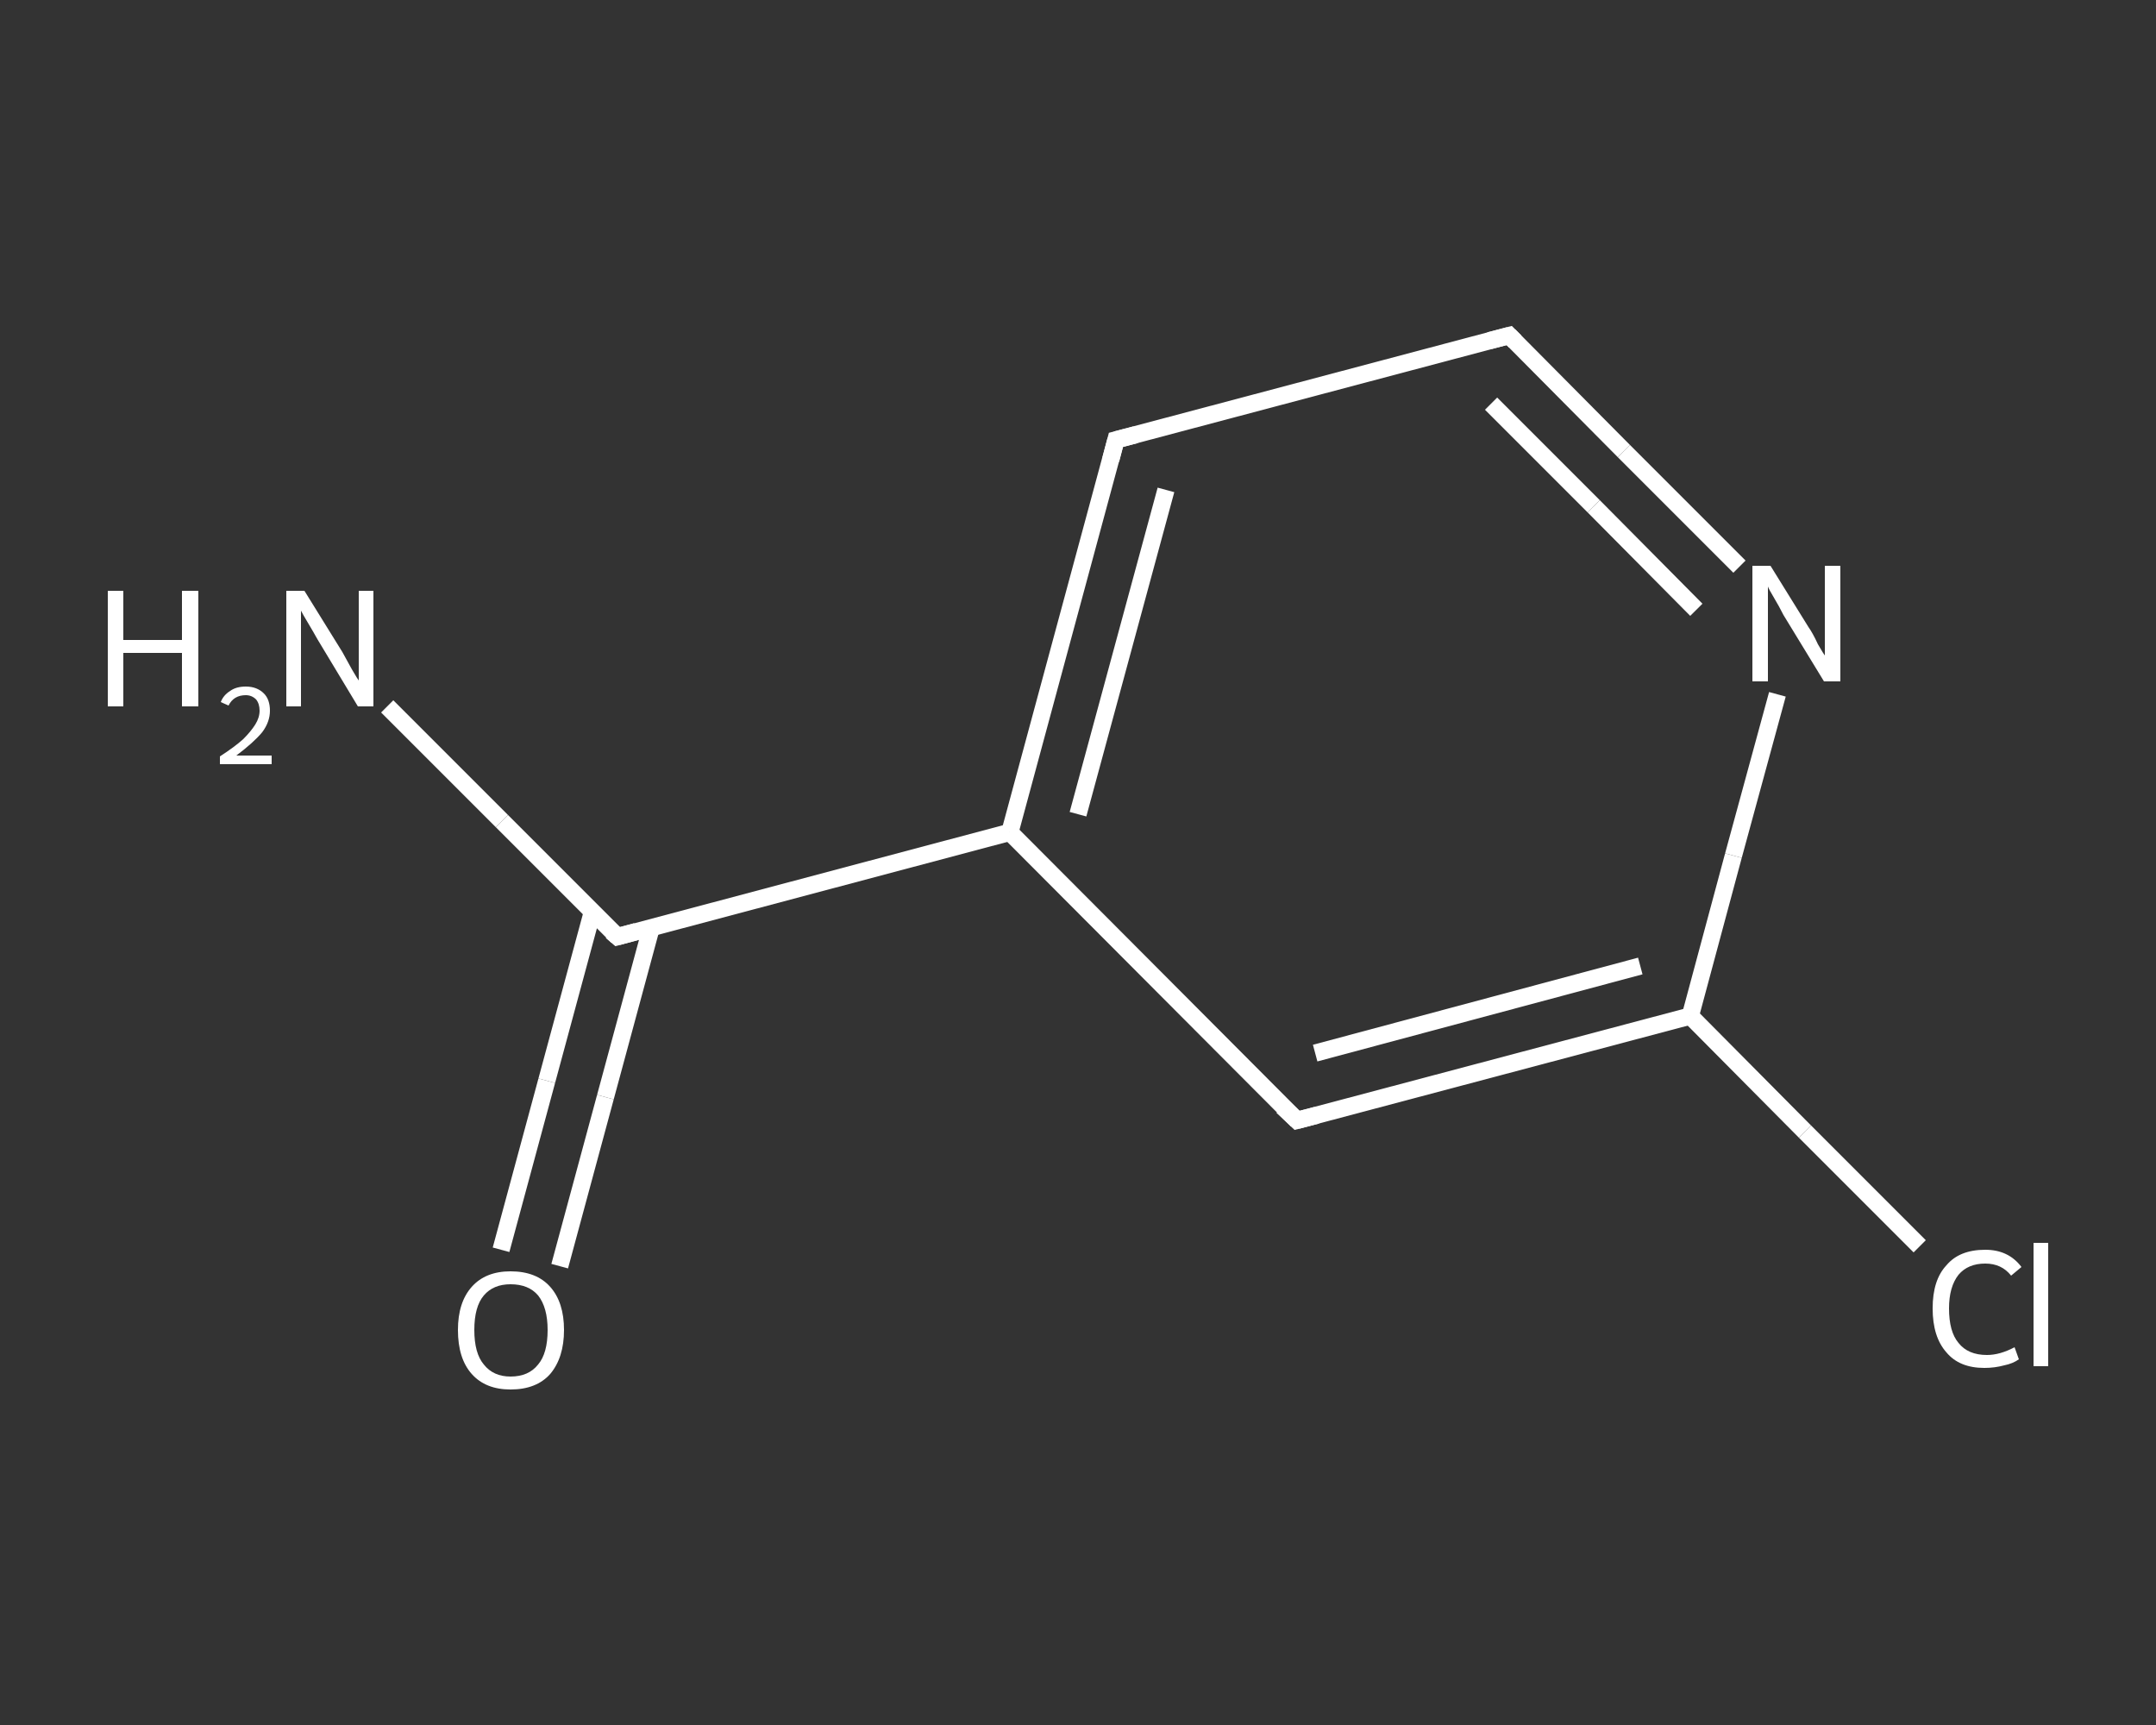 <?xml version='1.0' encoding='iso-8859-1'?>
<svg version='1.1' baseProfile='full'
              xmlns='http://www.w3.org/2000/svg'
                      xmlns:rdkit='http://www.rdkit.org/xml'
                      xmlns:xlink='http://www.w3.org/1999/xlink'
                  xml:space='preserve'
width='250px' height='200px' viewBox='0 0 250 200'>
<rect x="0" y="0" width="250" height="200" fill="#333333" stroke="none"/>
<!-- END OF HEADER -->
<rect style='opacity:1.0;fill:transparent;stroke:none' width='250.0' height='200.0' x='0.0' y='0.0'> </rect>
<path class='bond-0 atom-0 atom-1' d='M 44.9,81.9 L 58.2,95.2' style='fill:none;fill-rule:evenodd;stroke:#FFFFFF;stroke-width:2.0px;stroke-linecap:butt;stroke-linejoin:miter;stroke-opacity:1' />
<path class='bond-0 atom-0 atom-1' d='M 58.2,95.2 L 71.6,108.6' style='fill:none;fill-rule:evenodd;stroke:#FFFFFF;stroke-width:2.0px;stroke-linecap:butt;stroke-linejoin:miter;stroke-opacity:1' />
<path class='bond-1 atom-1 atom-2' d='M 68.7,105.7 L 63.4,125.3' style='fill:none;fill-rule:evenodd;stroke:#FFFFFF;stroke-width:2.0px;stroke-linecap:butt;stroke-linejoin:miter;stroke-opacity:1' />
<path class='bond-1 atom-1 atom-2' d='M 63.4,125.3 L 58.1,144.9' style='fill:none;fill-rule:evenodd;stroke:#FFFFFF;stroke-width:2.0px;stroke-linecap:butt;stroke-linejoin:miter;stroke-opacity:1' />
<path class='bond-1 atom-1 atom-2' d='M 75.5,107.6 L 70.2,127.2' style='fill:none;fill-rule:evenodd;stroke:#FFFFFF;stroke-width:2.0px;stroke-linecap:butt;stroke-linejoin:miter;stroke-opacity:1' />
<path class='bond-1 atom-1 atom-2' d='M 70.2,127.2 L 64.9,146.8' style='fill:none;fill-rule:evenodd;stroke:#FFFFFF;stroke-width:2.0px;stroke-linecap:butt;stroke-linejoin:miter;stroke-opacity:1' />
<path class='bond-2 atom-1 atom-3' d='M 71.6,108.6 L 117.1,96.5' style='fill:none;fill-rule:evenodd;stroke:#FFFFFF;stroke-width:2.0px;stroke-linecap:butt;stroke-linejoin:miter;stroke-opacity:1' />
<path class='bond-3 atom-3 atom-4' d='M 117.1,96.5 L 129.4,51.0' style='fill:none;fill-rule:evenodd;stroke:#FFFFFF;stroke-width:2.0px;stroke-linecap:butt;stroke-linejoin:miter;stroke-opacity:1' />
<path class='bond-3 atom-3 atom-4' d='M 125.0,94.4 L 135.2,56.8' style='fill:none;fill-rule:evenodd;stroke:#FFFFFF;stroke-width:2.0px;stroke-linecap:butt;stroke-linejoin:miter;stroke-opacity:1' />
<path class='bond-4 atom-4 atom-5' d='M 129.4,51.0 L 175.0,38.9' style='fill:none;fill-rule:evenodd;stroke:#FFFFFF;stroke-width:2.0px;stroke-linecap:butt;stroke-linejoin:miter;stroke-opacity:1' />
<path class='bond-5 atom-5 atom-6' d='M 175.0,38.9 L 188.3,52.3' style='fill:none;fill-rule:evenodd;stroke:#FFFFFF;stroke-width:2.0px;stroke-linecap:butt;stroke-linejoin:miter;stroke-opacity:1' />
<path class='bond-5 atom-5 atom-6' d='M 188.3,52.3 L 201.7,65.7' style='fill:none;fill-rule:evenodd;stroke:#FFFFFF;stroke-width:2.0px;stroke-linecap:butt;stroke-linejoin:miter;stroke-opacity:1' />
<path class='bond-5 atom-5 atom-6' d='M 172.9,46.8 L 184.8,58.7' style='fill:none;fill-rule:evenodd;stroke:#FFFFFF;stroke-width:2.0px;stroke-linecap:butt;stroke-linejoin:miter;stroke-opacity:1' />
<path class='bond-5 atom-5 atom-6' d='M 184.8,58.7 L 196.7,70.7' style='fill:none;fill-rule:evenodd;stroke:#FFFFFF;stroke-width:2.0px;stroke-linecap:butt;stroke-linejoin:miter;stroke-opacity:1' />
<path class='bond-6 atom-6 atom-7' d='M 206.1,80.5 L 201.0,99.2' style='fill:none;fill-rule:evenodd;stroke:#FFFFFF;stroke-width:2.0px;stroke-linecap:butt;stroke-linejoin:miter;stroke-opacity:1' />
<path class='bond-6 atom-6 atom-7' d='M 201.0,99.2 L 196.0,117.8' style='fill:none;fill-rule:evenodd;stroke:#FFFFFF;stroke-width:2.0px;stroke-linecap:butt;stroke-linejoin:miter;stroke-opacity:1' />
<path class='bond-7 atom-7 atom-8' d='M 196.0,117.8 L 209.3,131.2' style='fill:none;fill-rule:evenodd;stroke:#FFFFFF;stroke-width:2.0px;stroke-linecap:butt;stroke-linejoin:miter;stroke-opacity:1' />
<path class='bond-7 atom-7 atom-8' d='M 209.3,131.2 L 222.6,144.5' style='fill:none;fill-rule:evenodd;stroke:#FFFFFF;stroke-width:2.0px;stroke-linecap:butt;stroke-linejoin:miter;stroke-opacity:1' />
<path class='bond-8 atom-7 atom-9' d='M 196.0,117.8 L 150.4,129.9' style='fill:none;fill-rule:evenodd;stroke:#FFFFFF;stroke-width:2.0px;stroke-linecap:butt;stroke-linejoin:miter;stroke-opacity:1' />
<path class='bond-8 atom-7 atom-9' d='M 190.2,112.0 L 152.5,122.1' style='fill:none;fill-rule:evenodd;stroke:#FFFFFF;stroke-width:2.0px;stroke-linecap:butt;stroke-linejoin:miter;stroke-opacity:1' />
<path class='bond-9 atom-9 atom-3' d='M 150.4,129.9 L 117.1,96.5' style='fill:none;fill-rule:evenodd;stroke:#FFFFFF;stroke-width:2.0px;stroke-linecap:butt;stroke-linejoin:miter;stroke-opacity:1' />
<path d='M 70.9,108.0 L 71.6,108.6 L 73.8,108.0' style='fill:none;stroke:#FFFFFF;stroke-width:2.0px;stroke-linecap:butt;stroke-linejoin:miter;stroke-opacity:1;' />
<path d='M 128.8,53.3 L 129.4,51.0 L 131.7,50.4' style='fill:none;stroke:#FFFFFF;stroke-width:2.0px;stroke-linecap:butt;stroke-linejoin:miter;stroke-opacity:1;' />
<path d='M 172.7,39.5 L 175.0,38.9 L 175.7,39.6' style='fill:none;stroke:#FFFFFF;stroke-width:2.0px;stroke-linecap:butt;stroke-linejoin:miter;stroke-opacity:1;' />
<path d='M 152.7,129.3 L 150.4,129.9 L 148.7,128.3' style='fill:none;stroke:#FFFFFF;stroke-width:2.0px;stroke-linecap:butt;stroke-linejoin:miter;stroke-opacity:1;' />
<path class='atom-0' d='M 12.5 68.5
L 14.3 68.5
L 14.3 74.2
L 21.1 74.2
L 21.1 68.5
L 23.0 68.5
L 23.0 81.9
L 21.1 81.9
L 21.1 75.7
L 14.3 75.7
L 14.3 81.9
L 12.5 81.9
L 12.5 68.5
' fill='#FFFFFF'/>
<path class='atom-0' d='M 25.6 81.4
Q 25.9 80.6, 26.7 80.1
Q 27.4 79.6, 28.5 79.6
Q 29.8 79.6, 30.6 80.4
Q 31.3 81.1, 31.3 82.4
Q 31.3 83.7, 30.4 84.9
Q 29.4 86.1, 27.4 87.6
L 31.5 87.6
L 31.5 88.6
L 25.5 88.6
L 25.5 87.7
Q 27.2 86.6, 28.2 85.7
Q 29.1 84.8, 29.6 84.0
Q 30.1 83.2, 30.1 82.4
Q 30.1 81.6, 29.7 81.1
Q 29.2 80.6, 28.5 80.6
Q 27.8 80.6, 27.3 80.9
Q 26.8 81.2, 26.5 81.8
L 25.6 81.4
' fill='#FFFFFF'/>
<path class='atom-0' d='M 35.3 68.5
L 39.7 75.6
Q 40.1 76.3, 40.8 77.6
Q 41.5 78.8, 41.6 78.9
L 41.6 68.5
L 43.3 68.5
L 43.3 81.9
L 41.5 81.9
L 36.8 74.1
Q 36.3 73.2, 35.7 72.2
Q 35.1 71.2, 34.9 70.8
L 34.9 81.9
L 33.2 81.9
L 33.2 68.5
L 35.3 68.5
' fill='#FFFFFF'/>
<path class='atom-2' d='M 53.1 154.2
Q 53.1 151.0, 54.7 149.2
Q 56.3 147.4, 59.2 147.4
Q 62.2 147.4, 63.8 149.2
Q 65.4 151.0, 65.4 154.2
Q 65.4 157.4, 63.8 159.3
Q 62.2 161.1, 59.2 161.1
Q 56.3 161.1, 54.7 159.3
Q 53.1 157.5, 53.1 154.2
M 59.2 159.6
Q 61.3 159.6, 62.4 158.2
Q 63.5 156.9, 63.5 154.2
Q 63.5 151.6, 62.4 150.2
Q 61.3 148.9, 59.2 148.9
Q 57.2 148.9, 56.1 150.2
Q 55.0 151.5, 55.0 154.2
Q 55.0 156.9, 56.1 158.2
Q 57.2 159.6, 59.2 159.6
' fill='#FFFFFF'/>
<path class='atom-6' d='M 205.3 65.6
L 209.7 72.7
Q 210.2 73.4, 210.8 74.7
Q 211.5 75.9, 211.6 76.0
L 211.6 65.6
L 213.4 65.6
L 213.4 79.0
L 211.5 79.0
L 206.8 71.3
Q 206.3 70.3, 205.7 69.3
Q 205.1 68.3, 205.0 68.0
L 205.0 79.0
L 203.2 79.0
L 203.2 65.6
L 205.3 65.6
' fill='#FFFFFF'/>
<path class='atom-8' d='M 224.1 151.7
Q 224.1 148.4, 225.7 146.7
Q 227.2 144.9, 230.2 144.9
Q 232.9 144.9, 234.4 146.9
L 233.2 147.9
Q 232.1 146.5, 230.2 146.5
Q 228.2 146.5, 227.1 147.8
Q 226.0 149.2, 226.0 151.7
Q 226.0 154.4, 227.1 155.7
Q 228.2 157.1, 230.4 157.1
Q 231.9 157.1, 233.6 156.2
L 234.1 157.6
Q 233.4 158.1, 232.4 158.3
Q 231.3 158.6, 230.1 158.6
Q 227.2 158.6, 225.7 156.8
Q 224.1 155.0, 224.1 151.7
' fill='#FFFFFF'/>
<path class='atom-8' d='M 235.8 144.1
L 237.5 144.1
L 237.5 158.4
L 235.8 158.4
L 235.8 144.1
' fill='#FFFFFF'/>
</svg>
